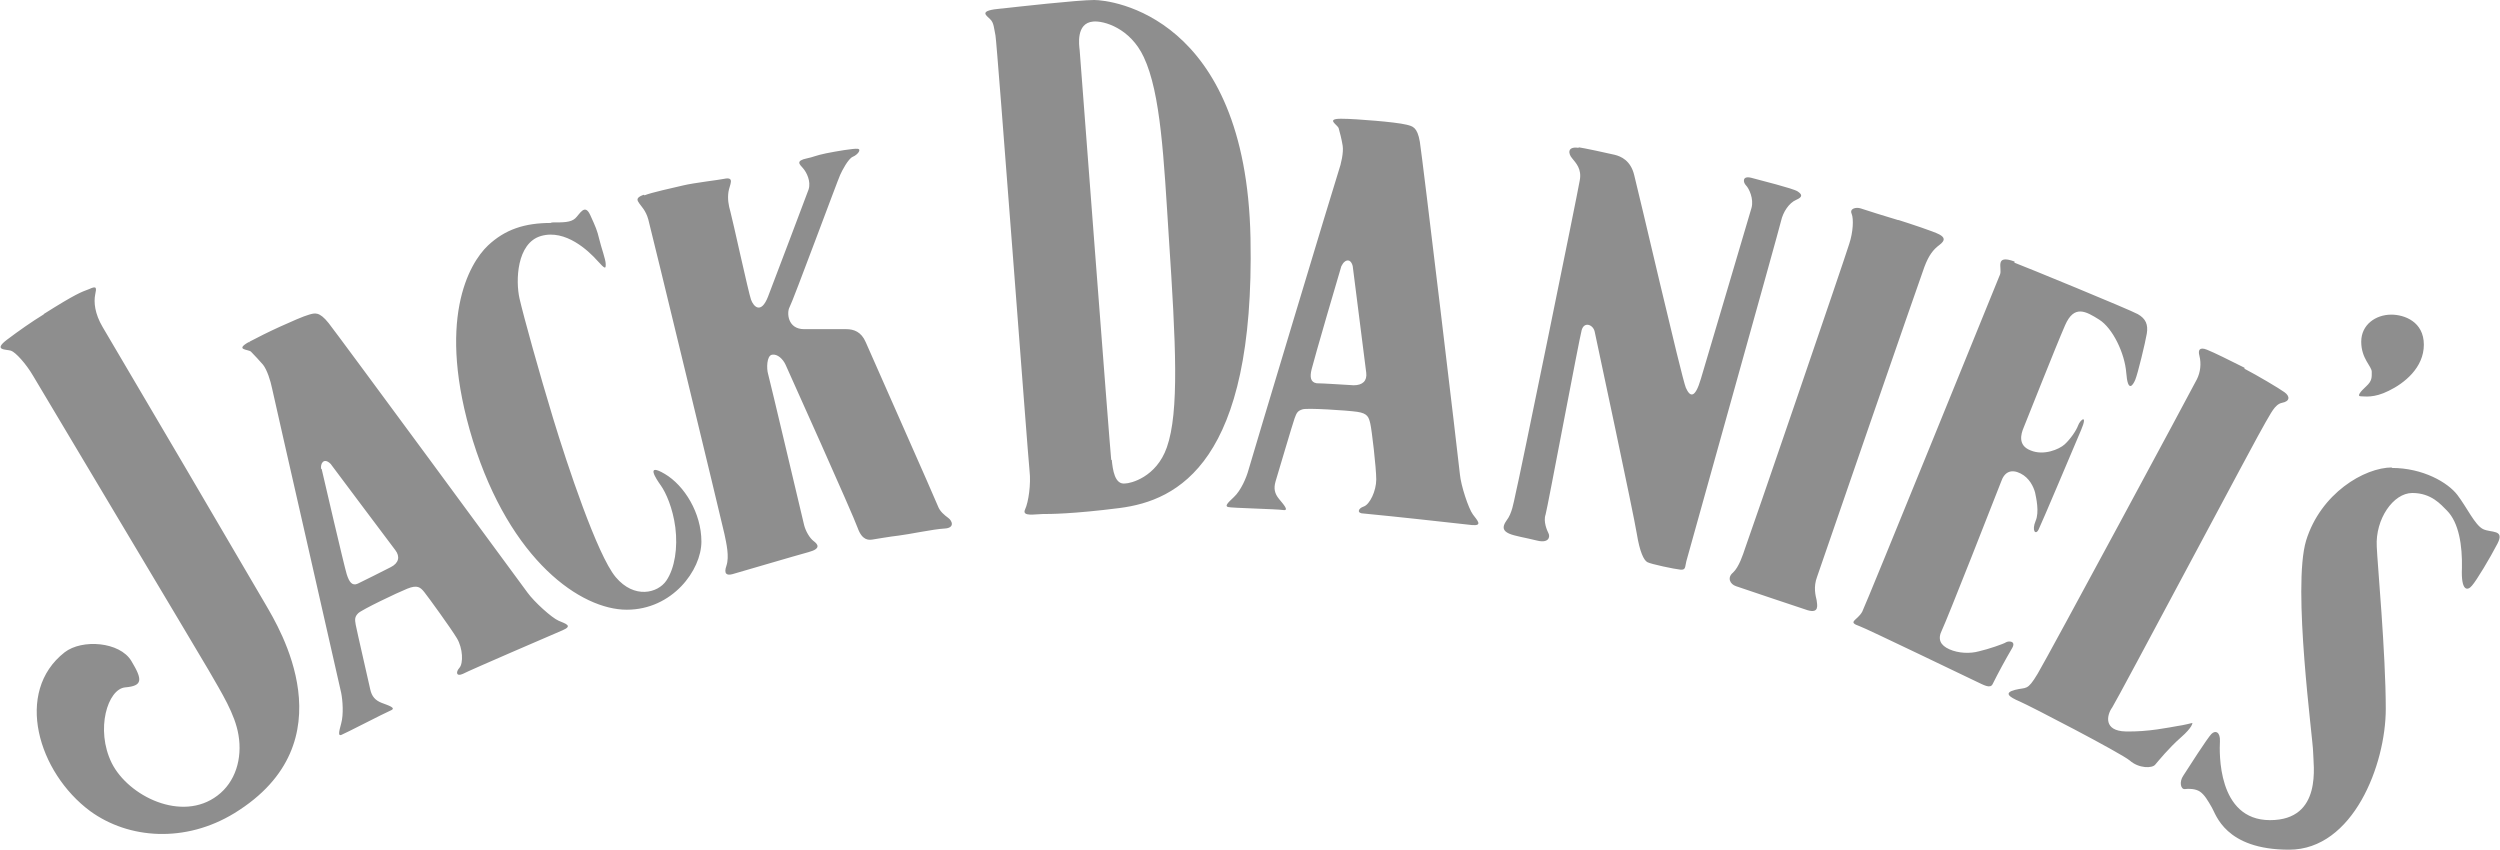 <?xml version="1.0" encoding="UTF-8"?>
<svg id="Layer_1" xmlns="http://www.w3.org/2000/svg" version="1.1" viewBox="0 0 499 169.7">
  <!-- Generator: Adobe Illustrator 29.3.1, SVG Export Plug-In . SVG Version: 2.1.0 Build 151)  -->
  <defs>
    <style>
      .st0 {
        fill: #8e8e8e;
      }
    </style>
  </defs>
  <path class="st0" d="M8.7,62.7c6.5-4.1,7.5-4.4,9.1-5,1.5-.7,1.5-.3,1.2,1.1-.3,1.5-.1,3.8,1.5,6.5,10.9,18.5,21.8,37,32.6,55.5,2.4,4.2,16.8,27.3-6.3,41.5-9.8,6-21.1,5.2-28.8-.4-10.4-7.7-15.2-23.8-5.1-31.7,3.5-2.7,11-2.1,13.3,1.7,2.3,3.8,2.3,5-1.2,5.3s-6,8.4-2.7,15.1c3.3,6.6,14,11.9,21.1,6.5,3.6-2.7,5-7.4,4.2-12.1-.7-4.2-3.3-8.3-6-13-1.5-2.6-33.6-56.3-35-58.7-1.4-2.4-3.5-4.7-4.4-5-.9-.3-3.7,0-.8-2.2,2.4-1.8,4.8-3.5,7.4-5.1h-.1ZM49.8,68.2c1.5-.8,3.9-2,6.1-3s4.7-2.1,5.8-2.4c1.1-.3,2-.7,3.9,1.7,1.9,2.4,38.4,52,39.7,53.8,1.3,1.8,4.8,5,6.2,5.6,1.4.6,2.9,1,.8,1.9s-18.6,8-19.9,8.7c-1.3.6-1.5-.3-.7-1.2s.7-3.9-.5-5.9c-1.2-2-5.7-8.2-6.5-9.2s-1.4-1.5-3.4-.7-9.1,4.2-9.8,4.9-.7,1.2-.5,2.3c.2,1.1,2.6,11.5,2.9,12.9s1,2.2,2.3,2.7,3,1,1.8,1.5-9.3,4.7-9.9,4.9-.5-.5,0-2.3.3-4.6,0-6.1-13.5-59.3-13.8-60.8-1-3.7-1.8-4.7c-.8-.9-1.6-1.8-2.4-2.6-.5-.5-3.3-.3-.5-1.9h.2,0ZM64.2,93.6c.2.9,4.5,19.4,5,21s1.1,2.4,2.2,1.9,5-2.5,6.6-3.3,1.9-2.1.9-3.4-12.9-17.2-12.9-17.2c-1.4-1.4-2.1,0-1.9,1,0,0,0,0,.1,0ZM110.1,44.4c2.4,0,3.8,0,4.7-.8s1.9-3.1,3-.7c1.1,2.4,1.4,3.1,1.8,4.8s1.3,4.1,1.3,5,0,1.2-1.7-.7-6.3-6.3-11.2-4.9-5.1,9-4.3,12.5c.8,3.5,3.9,14.7,6.7,23.9,2.8,9.2,8.8,27.3,12.5,31.7s8.4,3.2,10.1.7,2.3-6.6,1.8-10.6c-.5-3.9-1.9-7-2.9-8.4s-3.1-4.6.8-2.3c3.9,2.3,7.3,7.8,7.3,13.5s-5.8,13.6-14.9,13.6-23.2-9.7-30.7-33.7c-7.4-24-.8-35.4,3-39,3.4-3.2,7.3-4.5,12.6-4.5h0ZM128.6,39c1.5-.6,5.7-1.5,7.8-2s7.2-1.1,8.1-1.3c2.3-.5,1.1,1.2.9,2.6s0,2.6.4,4,3.6,16.1,4.1,17.5c.5,1.4,2,3,3.4-.6s7.5-19.8,8.1-21.4c.5-1.6-.4-3.4-1.1-4.2-.7-.8-1.6-1.5.8-2,1.1-.2,1.8-.6,3.8-1s5.5-1,6.3-.9,0,1.2-1,1.6c-.9.4-2.1,2.7-2.5,3.6-.4.8-9.5,25.4-10.1,26.4-.6,1.1-.4,4.4,2.9,4.4h8.4c1.5,0,3,.5,3.9,2.6s14,31.6,14.4,32.7,1.3,1.8,2.1,2.4,1.3,2-.8,2.1-7.3,1.2-9.1,1.4c-1.8.2-4.6.7-5.3.8s-2,.2-2.9-2.3c-.9-2.6-13.9-31.5-14.4-32.6s-1.6-2.2-2.7-2c-1.1.2-1.1,2.8-.8,3.8s6.9,29,7.2,30.2,1.1,2.6,1.9,3.2c.8.6,1.6,1.5-1,2.2s-14.1,4.1-15.2,4.4c-1.1.3-1.8,0-1.2-1.7.6-1.8,0-4.4-.4-6.3s-14.7-61-15.2-62.8-1.4-2.6-1.8-3.2c-.4-.6-.8-1.1.8-1.7h.2ZM200,1.7c2.7-.3,15.1-1.7,18.4-1.7s30.3,3,31.2,47.5c.9,44.8-14.5,52.4-26.1,53.9-9.4,1.2-14,1.2-15.4,1.2s-4.2.6-3.5-.9,1.2-5.1.9-7.7-6.5-85.5-6.8-86.9c-.3-1.4-.3-2.6-1.1-3.3-.8-.8-2.4-1.7,2.3-2.1h.1ZM221.9,91.7c.2,2.1.6,5.1,2.7,4.8,1,0,6.2-1.2,8.3-7.2,2.5-7.1,1.8-20.7.4-41.9-1-15.7-1.6-28.8-5-36-2.7-5.8-8-7.3-10.1-7.1-3.5.3-2.8,4.8-2.7,5.7,0,0,6,79.1,6.3,81.8h.1ZM267.7,23.7c1.7,0,4.4.2,6.8.4,2.4.2,5.1.5,6.3.8,1.1.3,2.1.4,2.6,3.4s7.8,64.2,8,66.4,1.7,6.8,2.6,8,2,2.3-.2,2.1c-7.2-.8-14.4-1.6-21.6-2.3-1.4,0-1.2-1,0-1.4s2.5-3.1,2.5-5.4-.9-10-1.2-11.2c-.3-1.2-.5-2-2.6-2.3s-10-.8-10.9-.5c-1,.3-1.2.7-1.6,1.8s-3.4,11.3-3.8,12.6c-.4,1.4-.2,2.4.7,3.5s2.1,2.4.8,2.2c-1.3-.2-10.4-.4-11-.6s-.2-.7,1.2-2,2.5-3.9,2.9-5.4,17.5-58.3,18-59.7,1-3.7.8-5-.6-2.8-.8-3.5-2.7-1.9.5-1.9h0ZM267.8,52.9c-.3.9-5.6,19.1-6,20.8-.4,1.6-.2,2.6,1,2.8,1.2,0,5.6.3,7.4.4,1.8,0,2.7-.9,2.5-2.5s-2.7-21.3-2.7-21.3c-.5-1.9-1.9-1-2.2,0h0v-.2h0ZM315.1,29.4c.8.1,6,1.2,7.2,1.5s3.2,1.1,3.9,4.1c.8,3,9.5,40.6,10.3,42.4s1.8,2.3,3-1.8,9.6-32.3,10.1-34.1-.5-3.9-1.1-4.5-.8-2,1.1-1.5c1.8.5,8.3,2.1,9.2,2.7.9.6,1.1,1.1-.3,1.7s-2.6,2.4-3,4.2-18.6,66.7-18.9,67.9-.1,1.8-1.2,1.7-5.9-1.1-6.6-1.5-1.5-2-2.1-5.7c-.6-3.8-8.1-38.9-8.4-40.3s-2.1-2.1-2.6-.3c-.5,1.8-6.8,35.4-7.2,36.8-.5,1.4.3,3.2.6,3.8.3.6.1,2-2.3,1.4s-4.5-.9-5.6-1.4-1.5-1.2-.5-2.6c1.1-1.4,1.4-3.5,1.8-5.3.5-1.8,12.4-60,12.8-62.5.5-2.4-.8-3.6-1.5-4.5-.8-.9-1-2.4,1.2-2.1h.1ZM378.9,43.9c2.2.7,7.1,2.3,8.2,2.9,1.1.6,1.2,1.2,0,2.1-1.2.9-2.1,2-3,4.4s-20.7,59.7-21.4,61.8c-.8,2.1-.3,3.8-.1,4.7.1.9.6,2.7-1.8,2-4.8-1.6-9.6-3.2-14.3-4.8-1.2-.4-1.8-1.7-.6-2.7,1.2-1.1,2-3.6,2.4-4.8.5-1.2,20.1-58.4,20.8-60.8.8-2.4.9-5,.5-6-.5-1.1.9-1.4,1.8-1.1.9.3,5.3,1.7,7.7,2.4h-.2ZM402,52.4c1.9.7,23.1,9.4,24.7,10.3,1.6.9,2.1,2.1,1.8,3.9-.3,1.8-1.8,8-2.3,9.2s-1.5,2.6-1.8-1.4c-.3-3.9-2.7-8.9-5.4-10.6s-5-3-6.8,1.1-7.8,19.3-8.3,20.5-1.2,3.5,1.4,4.5c2.6,1.1,5.7-.2,6.8-1.2s2.3-2.7,2.7-3.8,2-2.4.6.9-7.9,18.7-8.5,19.9-1.4.2-.6-1.7c.8-1.8.1-4.7-.1-5.7-.3-1.1-1.1-2.9-2.9-3.8s-3.2-.4-3.9,1.7c-.8,2.1-10.9,27.8-11.8,29.6s-.3,3,1.5,3.8,4.1.9,5.9.4c1.8-.4,5-1.5,5.4-1.8.5-.3,2.1-.3,1.2,1.2-1.4,2.4-2.7,4.8-3.9,7.2-.5.9-1.8.1-3.3-.6s-22-10.6-23.2-11c-2.6-.9-.5-1.1.5-2.9.9-1.8,27-66.1,27.5-67.3.5-1.2-1.2-4.1,2.9-2.6h0v.2h-.1ZM448,73.6c2.5,1.3,6.9,3.9,8,4.7,1.1.8,1.1,1.8-.5,2.1-1.5.3-2.3,2.3-3.3,3.9-1.1,1.7-29.6,55.4-30.6,56.9-1.1,1.5-1.8,4.7,2.7,4.8s8.6-.8,10.4-1.1c.9-.1,2.9-.6,2.9-.6,0,0,.1.8-2.3,2.9-2.4,2.1-4.5,4.7-5.1,5.4-.6.8-3.3.8-5.1-.8-1.8-1.5-19.9-10.9-22-11.8-2.1-.9-3.2-1.7-.9-2.3s2.4.3,4.5-3.2,30.9-57,31.8-58.8c.7-1.4.9-3.1.5-4.7-.3-1.1,0-1.8,1.5-1.2,1.5.6,4.5,2.1,7.5,3.6h0v.2h0ZM477.3,62.8c2.6,0,6.5,1.4,6.5,6s-3.9,7.7-7,9.2c-3,1.5-4.8,1.1-5.6,1.1s-.1-.9,1.1-2,1.1-1.8,1.1-2.9-2.1-2.6-2.1-6,2.9-5.4,6-5.4h0ZM477.4,93.4c6.2,0,11.2,2.9,13.1,5.4s3.5,6,5.1,6.8,4.4,0,2.9,2.9-4.2,7.4-5.1,8.4c-.9,1.1-2.2,1.1-2-3.5.1-4.5-.6-9.1-3-11.5-1.2-1.2-3.1-3.5-6.9-3.5s-7.4,5.2-7.1,10.7c.1,3,1.8,21.3,1.8,32.4s-6.5,28.1-19.3,28.1-14.6-7.1-15.4-8.4c-.8-1.4-1.5-2.6-2.4-3.2-.9-.6-2.3-.6-3-.5-.8.1-1.2-1.4-.3-2.7.9-1.4,4.8-7.5,5.6-8.3.8-.8,1.8-.4,1.7,1.5-.1,2-.6,15.7,10,15.7s8.6-11.2,8.6-13.6-4.2-32.9-1.4-42.2c2.9-9.4,11.6-14.6,17.2-14.6h-.1Z"/>
</svg>